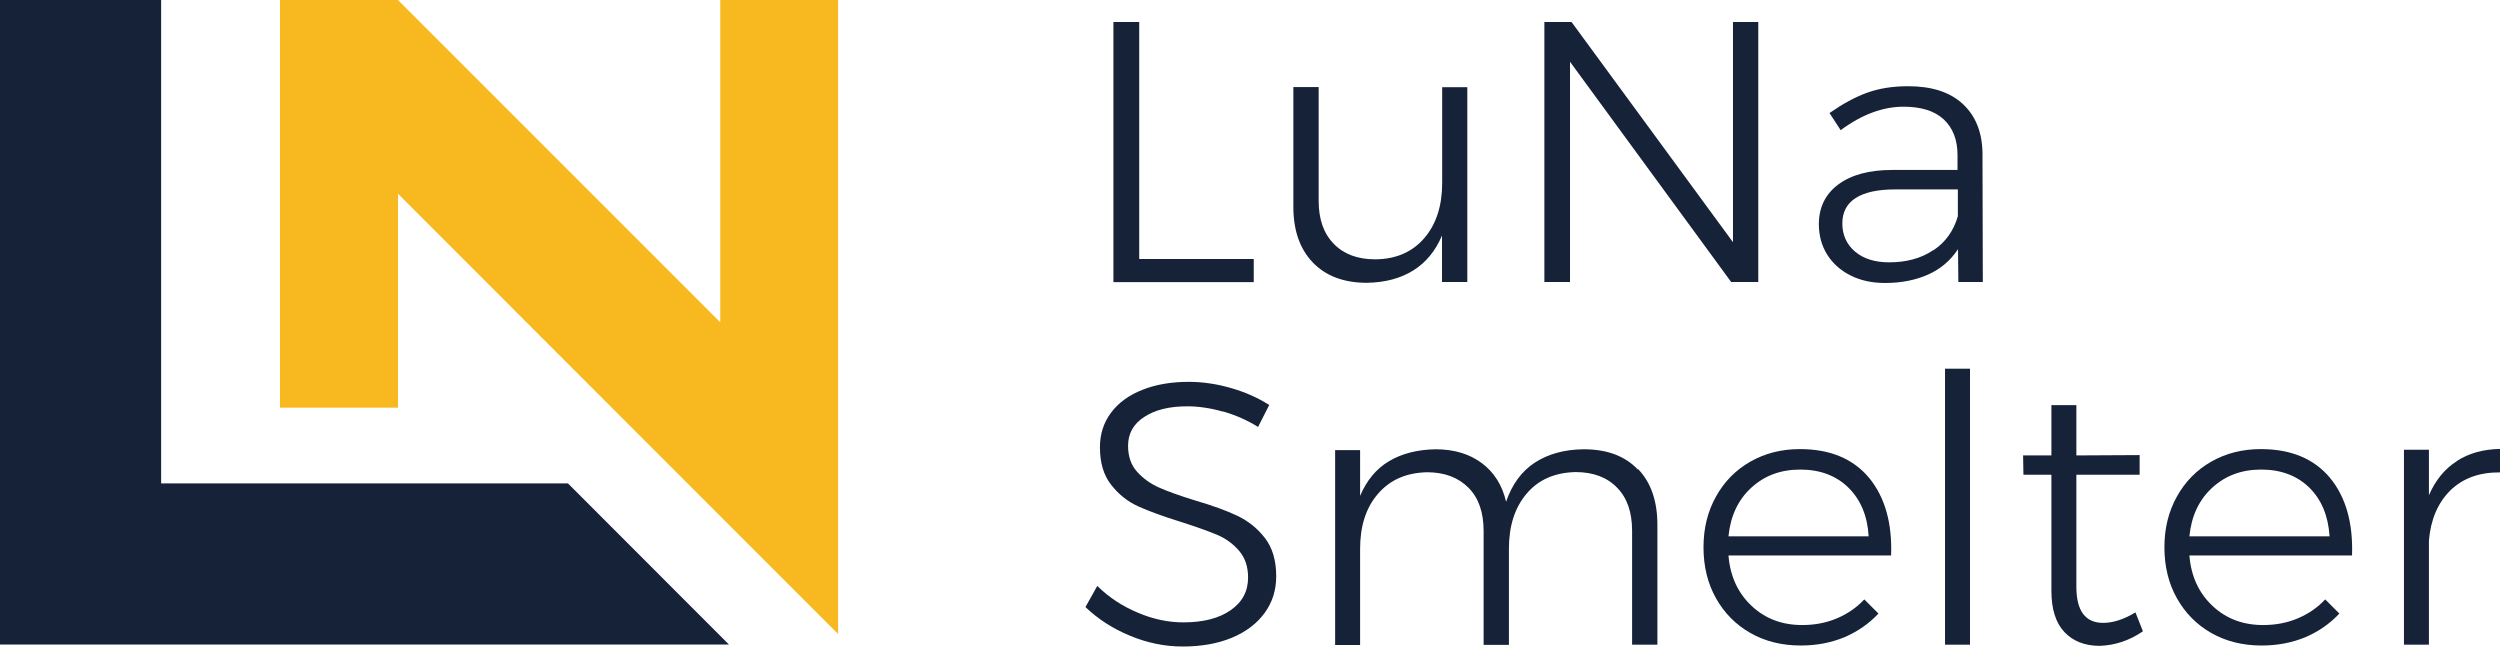 <svg xmlns="http://www.w3.org/2000/svg" id="Warstwa_2" data-name="Warstwa 2" viewBox="0 0 150.19 38.84"><defs><style>      .cls-1 {        fill: #152238;      }      .cls-2 {        fill: #f7b820;      }    </style></defs><g id="Warstwa_1-2" data-name="Warstwa 1"><g><g><path class="cls-1" d="M66.9,1.32h1.54v14.24h6.88v1.39h-8.43V1.32Z"></path><path class="cls-1" d="M88.15,5.23v11.71h-1.52v-2.79c-.39.92-.96,1.62-1.73,2.1s-1.69.72-2.78.74c-1.39,0-2.47-.41-3.25-1.22-.78-.81-1.17-1.93-1.17-3.34v-7.2h1.52v6.84c0,1.1.3,1.96.91,2.58.6.62,1.43.93,2.49.93,1.25-.01,2.23-.44,2.95-1.28.72-.84,1.07-1.95,1.07-3.32v-5.74h1.52Z"></path><path class="cls-1" d="M104.11,1.32h1.52v15.62h-1.63l-9.68-13.23v13.23h-1.54V1.32h1.63l9.7,13.23V1.32Z"></path><path class="cls-1" d="M117.65,16.94l-.02-1.97c-.46.69-1.06,1.2-1.81,1.53-.75.33-1.6.5-2.57.5-.79,0-1.49-.15-2.09-.46-.6-.3-1.07-.73-1.4-1.26-.33-.54-.49-1.14-.49-1.81,0-1.01.39-1.81,1.17-2.39.78-.58,1.86-.87,3.23-.87h3.93v-.89c0-.92-.28-1.64-.83-2.15-.55-.51-1.36-.76-2.41-.76-1.25,0-2.51.47-3.78,1.41l-.67-1.03c.79-.55,1.54-.96,2.26-1.22.72-.26,1.53-.39,2.46-.39,1.42,0,2.51.35,3.28,1.06.77.71,1.17,1.69,1.19,2.94l.02,7.76h-1.48ZM116.16,15.03c.72-.48,1.21-1.17,1.46-2.04v-1.61h-3.78c-1.03,0-1.81.17-2.35.51-.54.34-.81.86-.81,1.54s.26,1.26.77,1.69,1.2.64,2.04.64c1.04,0,1.93-.24,2.65-.73Z"></path><path class="cls-1" d="M73.47,24.73c-.76-.22-1.48-.32-2.15-.32-1.07,0-1.93.21-2.58.64-.65.42-.97,1-.97,1.73,0,.64.18,1.16.54,1.56.36.4.8.72,1.32.95.52.23,1.24.49,2.15.77,1.06.31,1.91.62,2.56.93.65.31,1.2.75,1.65,1.33.45.58.68,1.35.68,2.3,0,.83-.23,1.57-.7,2.21-.47.64-1.13,1.14-1.98,1.49-.85.35-1.83.52-2.93.52s-2.15-.22-3.18-.65c-1.04-.43-1.93-1.01-2.67-1.72l.71-1.27c.7.69,1.51,1.22,2.44,1.61.92.39,1.83.58,2.73.58,1.19,0,2.14-.24,2.84-.73.7-.48,1.05-1.14,1.05-1.96,0-.66-.18-1.19-.54-1.61-.36-.42-.8-.74-1.32-.96-.52-.22-1.25-.48-2.19-.78-1.06-.33-1.91-.64-2.55-.93-.64-.29-1.18-.72-1.63-1.3-.45-.57-.67-1.32-.67-2.25,0-.79.22-1.48.67-2.08.45-.6,1.07-1.05,1.88-1.37.8-.32,1.74-.48,2.79-.48.85,0,1.7.13,2.56.38.86.25,1.61.59,2.27,1.01l-.67,1.32c-.64-.4-1.34-.71-2.1-.93Z"></path><path class="cls-1" d="M98.41,28.18c.77.8,1.16,1.92,1.16,3.35v7.2h-1.52v-6.84c0-1.12-.3-1.99-.91-2.6-.6-.62-1.43-.93-2.49-.93-1.25.03-2.23.46-2.94,1.3s-1.06,1.94-1.06,3.31v5.77h-1.52v-6.84c0-1.12-.3-1.99-.91-2.6s-1.43-.93-2.49-.93c-1.25.03-2.23.46-2.95,1.3-.72.83-1.07,1.94-1.07,3.31v5.77h-1.5v-11.71h1.5v2.75c.39-.92.96-1.62,1.73-2.08.77-.46,1.7-.7,2.8-.72,1.12,0,2.04.28,2.78.83.74.55,1.23,1.33,1.46,2.32.36-1.04.93-1.83,1.73-2.35.8-.52,1.78-.79,2.94-.8,1.39,0,2.47.4,3.24,1.21Z"></path><path class="cls-1" d="M112.29,28.71c.95,1.16,1.39,2.71,1.32,4.66h-9.77c.1,1.25.57,2.26,1.39,3.03.82.77,1.83,1.15,3.04,1.15.75,0,1.44-.13,2.08-.4s1.19-.65,1.65-1.14l.85.85c-.57.61-1.25,1.08-2.04,1.42-.8.33-1.67.5-2.63.5-1.13,0-2.14-.25-3.02-.75-.88-.5-1.57-1.2-2.07-2.09-.5-.89-.75-1.91-.75-3.06s.25-2.15.75-3.05c.5-.9,1.19-1.6,2.07-2.1.88-.5,1.87-.75,2.97-.75,1.82,0,3.2.58,4.16,1.73ZM112.26,32.21c-.07-1.22-.48-2.19-1.22-2.92-.74-.72-1.7-1.08-2.89-1.08s-2.16.37-2.95,1.1c-.79.73-1.24,1.7-1.36,2.91h8.43Z"></path><path class="cls-1" d="M116.85,22.15h1.5v16.58h-1.5v-16.58Z"></path><path class="cls-1" d="M128.73,37.93c-.8.55-1.67.84-2.59.87-.89,0-1.6-.28-2.12-.83-.52-.55-.78-1.38-.78-2.48v-6.97h-1.68l-.02-1.16h1.7v-3.02h1.5v3.02l3.8-.02v1.18h-3.8v6.73c0,1.45.54,2.17,1.61,2.17.6,0,1.24-.21,1.94-.63l.45,1.14Z"></path><path class="cls-1" d="M139.98,28.71c.95,1.16,1.39,2.71,1.32,4.66h-9.77c.1,1.25.57,2.26,1.39,3.03.82.77,1.83,1.15,3.04,1.15.75,0,1.44-.13,2.08-.4.64-.27,1.19-.65,1.65-1.14l.85.85c-.57.61-1.25,1.08-2.04,1.42-.8.33-1.67.5-2.63.5-1.13,0-2.14-.25-3.02-.75-.88-.5-1.57-1.2-2.07-2.09-.5-.89-.75-1.91-.75-3.06s.25-2.15.75-3.05c.5-.9,1.19-1.6,2.07-2.1.88-.5,1.87-.75,2.97-.75,1.82,0,3.2.58,4.16,1.73ZM139.95,32.21c-.08-1.22-.48-2.19-1.22-2.92-.74-.72-1.7-1.08-2.89-1.08s-2.16.37-2.95,1.1-1.24,1.7-1.36,2.91h8.43Z"></path><path class="cls-1" d="M147.59,27.7c.72-.47,1.59-.71,2.6-.73v1.41c-1.24-.01-2.23.35-2.98,1.08-.75.74-1.18,1.74-1.29,3.01v6.26h-1.5v-11.71h1.5v2.73c.39-.89.94-1.58,1.67-2.04Z"></path></g><polygon class="cls-2" points="43.27 0 43.27 19.36 23.91 0 16.82 0 16.82 24.49 23.91 24.49 23.91 11.64 50.35 38.09 50.35 19.77 50.35 0 43.27 0"></polygon><polygon class="cls-1" points="34.12 29.04 9.68 29.04 9.68 0 0 0 0 19.36 0 38.72 43.79 38.72 34.12 29.04"></polygon></g></g></svg>
